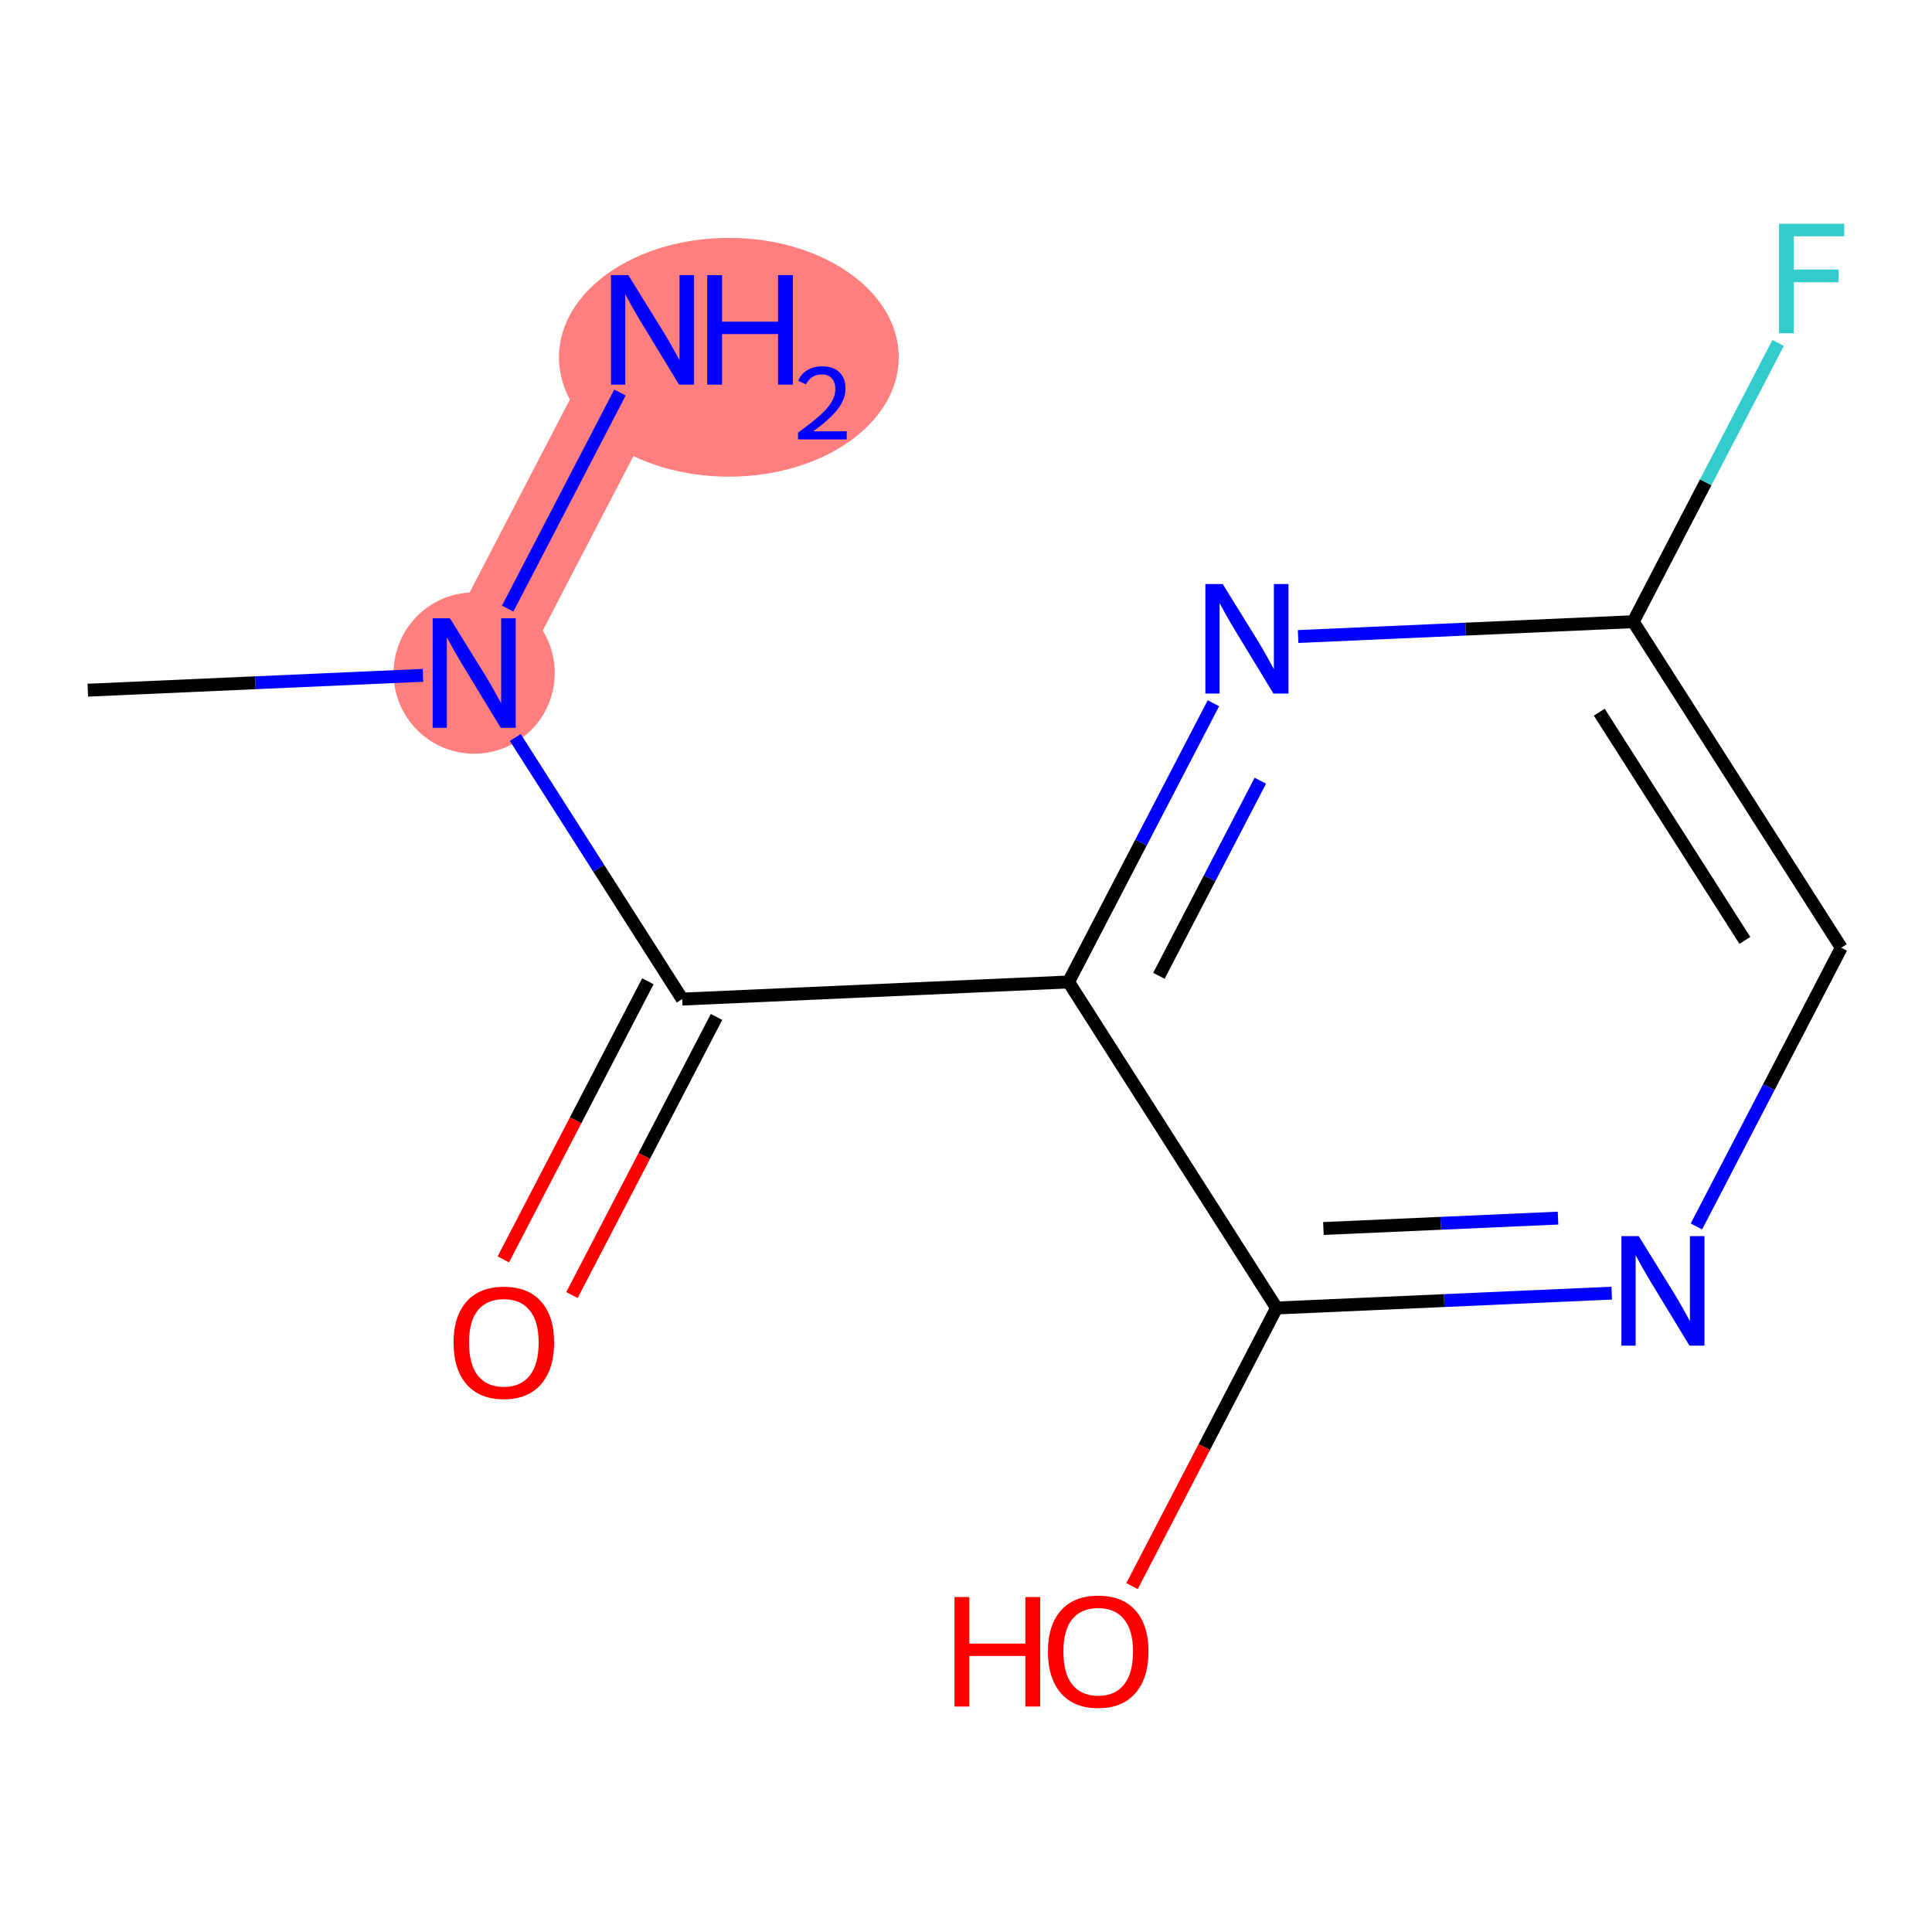 <?xml version='1.0' encoding='iso-8859-1'?>
<svg version='1.1' baseProfile='full'
              xmlns='http://www.w3.org/2000/svg'
                      xmlns:rdkit='http://www.rdkit.org/xml'
                      xmlns:xlink='http://www.w3.org/1999/xlink'
                  xml:space='preserve'
width='300px' height='300px' viewBox='0 0 300 300'>
<!-- END OF HEADER -->
<rect style='opacity:1.0;fill:#FFFFFF;stroke:none' width='300' height='300' x='0' y='0'> </rect>
<rect style='opacity:1.0;fill:#FFFFFF;stroke:none' width='300' height='300' x='0' y='0'> </rect>
<path d='M 73.63,104.511 L 101.325,51.225' style='fill:none;fill-rule:evenodd;stroke:#FF7F7F;stroke-width:12.8px;stroke-linecap:butt;stroke-linejoin:miter;stroke-opacity:1' />
<ellipse cx='73.63' cy='104.511' rx='12.011' ry='12.026'  style='fill:#FF7F7F;fill-rule:evenodd;stroke:#FF7F7F;stroke-width:1.0px;stroke-linecap:butt;stroke-linejoin:miter;stroke-opacity:1' />
<ellipse cx='113.177' cy='55.477' rx='25.883' ry='18.039'  style='fill:#FF7F7F;fill-rule:evenodd;stroke:#FF7F7F;stroke-width:1.0px;stroke-linecap:butt;stroke-linejoin:miter;stroke-opacity:1' />
<path class='bond-0 atom-0 atom-1' d='M 13.636,107.171 L 39.658,106.017' style='fill:none;fill-rule:evenodd;stroke:#000000;stroke-width:2.0px;stroke-linecap:butt;stroke-linejoin:miter;stroke-opacity:1' />
<path class='bond-0 atom-0 atom-1' d='M 39.658,106.017 L 65.68,104.864' style='fill:none;fill-rule:evenodd;stroke:#0000FF;stroke-width:2.0px;stroke-linecap:butt;stroke-linejoin:miter;stroke-opacity:1' />
<path class='bond-1 atom-1 atom-2' d='M 78.83,94.507 L 96.271,60.948' style='fill:none;fill-rule:evenodd;stroke:#0000FF;stroke-width:2.0px;stroke-linecap:butt;stroke-linejoin:miter;stroke-opacity:1' />
<path class='bond-2 atom-1 atom-3' d='M 80.014,114.516 L 92.972,134.827' style='fill:none;fill-rule:evenodd;stroke:#0000FF;stroke-width:2.0px;stroke-linecap:butt;stroke-linejoin:miter;stroke-opacity:1' />
<path class='bond-2 atom-1 atom-3' d='M 92.972,134.827 L 105.931,155.138' style='fill:none;fill-rule:evenodd;stroke:#000000;stroke-width:2.0px;stroke-linecap:butt;stroke-linejoin:miter;stroke-opacity:1' />
<path class='bond-3 atom-3 atom-4' d='M 100.602,152.369 L 89.38,173.961' style='fill:none;fill-rule:evenodd;stroke:#000000;stroke-width:2.0px;stroke-linecap:butt;stroke-linejoin:miter;stroke-opacity:1' />
<path class='bond-3 atom-3 atom-4' d='M 89.38,173.961 L 78.157,195.554' style='fill:none;fill-rule:evenodd;stroke:#FF0000;stroke-width:2.0px;stroke-linecap:butt;stroke-linejoin:miter;stroke-opacity:1' />
<path class='bond-3 atom-3 atom-4' d='M 111.259,157.908 L 100.037,179.5' style='fill:none;fill-rule:evenodd;stroke:#000000;stroke-width:2.0px;stroke-linecap:butt;stroke-linejoin:miter;stroke-opacity:1' />
<path class='bond-3 atom-3 atom-4' d='M 100.037,179.5 L 88.815,201.093' style='fill:none;fill-rule:evenodd;stroke:#FF0000;stroke-width:2.0px;stroke-linecap:butt;stroke-linejoin:miter;stroke-opacity:1' />
<path class='bond-4 atom-3 atom-5' d='M 105.931,155.138 L 165.925,152.479' style='fill:none;fill-rule:evenodd;stroke:#000000;stroke-width:2.0px;stroke-linecap:butt;stroke-linejoin:miter;stroke-opacity:1' />
<path class='bond-5 atom-5 atom-6' d='M 165.925,152.479 L 177.172,130.838' style='fill:none;fill-rule:evenodd;stroke:#000000;stroke-width:2.0px;stroke-linecap:butt;stroke-linejoin:miter;stroke-opacity:1' />
<path class='bond-5 atom-5 atom-6' d='M 177.172,130.838 L 188.419,109.198' style='fill:none;fill-rule:evenodd;stroke:#0000FF;stroke-width:2.0px;stroke-linecap:butt;stroke-linejoin:miter;stroke-opacity:1' />
<path class='bond-5 atom-5 atom-6' d='M 179.956,151.526 L 187.829,136.377' style='fill:none;fill-rule:evenodd;stroke:#000000;stroke-width:2.0px;stroke-linecap:butt;stroke-linejoin:miter;stroke-opacity:1' />
<path class='bond-5 atom-5 atom-6' d='M 187.829,136.377 L 195.702,121.229' style='fill:none;fill-rule:evenodd;stroke:#0000FF;stroke-width:2.0px;stroke-linecap:butt;stroke-linejoin:miter;stroke-opacity:1' />
<path class='bond-12 atom-11 atom-5' d='M 198.225,203.106 L 165.925,152.479' style='fill:none;fill-rule:evenodd;stroke:#000000;stroke-width:2.0px;stroke-linecap:butt;stroke-linejoin:miter;stroke-opacity:1' />
<path class='bond-6 atom-6 atom-7' d='M 201.57,98.841 L 227.591,97.687' style='fill:none;fill-rule:evenodd;stroke:#0000FF;stroke-width:2.0px;stroke-linecap:butt;stroke-linejoin:miter;stroke-opacity:1' />
<path class='bond-6 atom-6 atom-7' d='M 227.591,97.687 L 253.613,96.534' style='fill:none;fill-rule:evenodd;stroke:#000000;stroke-width:2.0px;stroke-linecap:butt;stroke-linejoin:miter;stroke-opacity:1' />
<path class='bond-7 atom-7 atom-8' d='M 253.613,96.534 L 264.86,74.893' style='fill:none;fill-rule:evenodd;stroke:#000000;stroke-width:2.0px;stroke-linecap:butt;stroke-linejoin:miter;stroke-opacity:1' />
<path class='bond-7 atom-7 atom-8' d='M 264.86,74.893 L 276.107,53.252' style='fill:none;fill-rule:evenodd;stroke:#33CCCC;stroke-width:2.0px;stroke-linecap:butt;stroke-linejoin:miter;stroke-opacity:1' />
<path class='bond-8 atom-7 atom-9' d='M 253.613,96.534 L 285.913,147.161' style='fill:none;fill-rule:evenodd;stroke:#000000;stroke-width:2.0px;stroke-linecap:butt;stroke-linejoin:miter;stroke-opacity:1' />
<path class='bond-8 atom-7 atom-9' d='M 248.333,110.588 L 270.943,146.027' style='fill:none;fill-rule:evenodd;stroke:#000000;stroke-width:2.0px;stroke-linecap:butt;stroke-linejoin:miter;stroke-opacity:1' />
<path class='bond-9 atom-9 atom-10' d='M 285.913,147.161 L 274.666,168.801' style='fill:none;fill-rule:evenodd;stroke:#000000;stroke-width:2.0px;stroke-linecap:butt;stroke-linejoin:miter;stroke-opacity:1' />
<path class='bond-9 atom-9 atom-10' d='M 274.666,168.801 L 263.419,190.442' style='fill:none;fill-rule:evenodd;stroke:#0000FF;stroke-width:2.0px;stroke-linecap:butt;stroke-linejoin:miter;stroke-opacity:1' />
<path class='bond-10 atom-10 atom-11' d='M 250.268,200.799 L 224.246,201.953' style='fill:none;fill-rule:evenodd;stroke:#0000FF;stroke-width:2.0px;stroke-linecap:butt;stroke-linejoin:miter;stroke-opacity:1' />
<path class='bond-10 atom-10 atom-11' d='M 224.246,201.953 L 198.225,203.106' style='fill:none;fill-rule:evenodd;stroke:#000000;stroke-width:2.0px;stroke-linecap:butt;stroke-linejoin:miter;stroke-opacity:1' />
<path class='bond-10 atom-10 atom-11' d='M 241.93,189.146 L 223.714,189.954' style='fill:none;fill-rule:evenodd;stroke:#0000FF;stroke-width:2.0px;stroke-linecap:butt;stroke-linejoin:miter;stroke-opacity:1' />
<path class='bond-10 atom-10 atom-11' d='M 223.714,189.954 L 205.499,190.761' style='fill:none;fill-rule:evenodd;stroke:#000000;stroke-width:2.0px;stroke-linecap:butt;stroke-linejoin:miter;stroke-opacity:1' />
<path class='bond-11 atom-11 atom-12' d='M 198.225,203.106 L 187.003,224.698' style='fill:none;fill-rule:evenodd;stroke:#000000;stroke-width:2.0px;stroke-linecap:butt;stroke-linejoin:miter;stroke-opacity:1' />
<path class='bond-11 atom-11 atom-12' d='M 187.003,224.698 L 175.78,246.291' style='fill:none;fill-rule:evenodd;stroke:#FF0000;stroke-width:2.0px;stroke-linecap:butt;stroke-linejoin:miter;stroke-opacity:1' />
<path  class='atom-1' d='M 69.871 96.008
L 75.444 105.016
Q 75.997 105.905, 76.885 107.514
Q 77.774 109.123, 77.822 109.22
L 77.822 96.008
L 80.08 96.008
L 80.08 113.015
L 77.75 113.015
L 71.769 103.166
Q 71.072 102.013, 70.328 100.692
Q 69.607 99.371, 69.391 98.963
L 69.391 113.015
L 67.181 113.015
L 67.181 96.008
L 69.871 96.008
' fill='#0000FF'/>
<path  class='atom-2' d='M 97.565 42.722
L 103.138 51.73
Q 103.691 52.618, 104.58 54.228
Q 105.468 55.837, 105.516 55.934
L 105.516 42.722
L 107.774 42.722
L 107.774 59.729
L 105.444 59.729
L 99.463 49.88
Q 98.766 48.727, 98.022 47.406
Q 97.301 46.085, 97.085 45.676
L 97.085 59.729
L 94.875 59.729
L 94.875 42.722
L 97.565 42.722
' fill='#0000FF'/>
<path  class='atom-2' d='M 109.816 42.722
L 112.122 42.722
L 112.122 49.952
L 120.818 49.952
L 120.818 42.722
L 123.124 42.722
L 123.124 59.729
L 120.818 59.729
L 120.818 51.874
L 112.122 51.874
L 112.122 59.729
L 109.816 59.729
L 109.816 42.722
' fill='#0000FF'/>
<path  class='atom-2' d='M 123.948 59.132
Q 124.361 58.07, 125.344 57.483
Q 126.326 56.881, 127.69 56.881
Q 129.386 56.881, 130.338 57.8
Q 131.289 58.72, 131.289 60.353
Q 131.289 62.018, 130.052 63.571
Q 128.831 65.125, 126.295 66.964
L 131.479 66.964
L 131.479 68.232
L 123.917 68.232
L 123.917 67.17
Q 126.009 65.68, 127.246 64.57
Q 128.498 63.46, 129.101 62.462
Q 129.703 61.463, 129.703 60.432
Q 129.703 59.354, 129.164 58.752
Q 128.625 58.149, 127.69 58.149
Q 126.786 58.149, 126.184 58.514
Q 125.581 58.879, 125.153 59.687
L 123.948 59.132
' fill='#0000FF'/>
<path  class='atom-4' d='M 70.43 208.472
Q 70.43 204.389, 72.447 202.107
Q 74.465 199.825, 78.236 199.825
Q 82.008 199.825, 84.025 202.107
Q 86.043 204.389, 86.043 208.472
Q 86.043 212.604, 84.001 214.958
Q 81.96 217.288, 78.236 217.288
Q 74.489 217.288, 72.447 214.958
Q 70.43 212.628, 70.43 208.472
M 78.236 215.366
Q 80.831 215.366, 82.224 213.637
Q 83.641 211.883, 83.641 208.472
Q 83.641 205.133, 82.224 203.452
Q 80.831 201.746, 78.236 201.746
Q 75.642 201.746, 74.225 203.428
Q 72.832 205.109, 72.832 208.472
Q 72.832 211.907, 74.225 213.637
Q 75.642 215.366, 78.236 215.366
' fill='#FF0000'/>
<path  class='atom-6' d='M 189.86 90.689
L 195.432 99.697
Q 195.985 100.586, 196.874 102.196
Q 197.763 103.805, 197.811 103.901
L 197.811 90.689
L 200.069 90.689
L 200.069 107.696
L 197.738 107.696
L 191.757 97.848
Q 191.061 96.695, 190.316 95.374
Q 189.595 94.052, 189.379 93.644
L 189.379 107.696
L 187.169 107.696
L 187.169 90.689
L 189.86 90.689
' fill='#0000FF'/>
<path  class='atom-8' d='M 276.251 34.744
L 286.364 34.744
L 286.364 36.69
L 278.533 36.69
L 278.533 41.855
L 285.499 41.855
L 285.499 43.824
L 278.533 43.824
L 278.533 51.751
L 276.251 51.751
L 276.251 34.744
' fill='#33CCCC'/>
<path  class='atom-10' d='M 254.46 191.943
L 260.032 200.951
Q 260.585 201.84, 261.474 203.449
Q 262.363 205.059, 262.411 205.155
L 262.411 191.943
L 264.669 191.943
L 264.669 208.95
L 262.339 208.95
L 256.357 199.102
Q 255.661 197.949, 254.916 196.627
Q 254.195 195.306, 253.979 194.898
L 253.979 208.95
L 251.769 208.95
L 251.769 191.943
L 254.46 191.943
' fill='#0000FF'/>
<path  class='atom-12' d='M 148.215 247.985
L 150.521 247.985
L 150.521 255.215
L 159.217 255.215
L 159.217 247.985
L 161.523 247.985
L 161.523 264.992
L 159.217 264.992
L 159.217 257.137
L 150.521 257.137
L 150.521 264.992
L 148.215 264.992
L 148.215 247.985
' fill='#FF0000'/>
<path  class='atom-12' d='M 162.724 256.44
Q 162.724 252.356, 164.741 250.074
Q 166.759 247.792, 170.531 247.792
Q 174.302 247.792, 176.32 250.074
Q 178.337 252.356, 178.337 256.44
Q 178.337 260.572, 176.296 262.926
Q 174.254 265.256, 170.531 265.256
Q 166.783 265.256, 164.741 262.926
Q 162.724 260.596, 162.724 256.44
M 170.531 263.334
Q 173.125 263.334, 174.518 261.605
Q 175.935 259.851, 175.935 256.44
Q 175.935 253.101, 174.518 251.42
Q 173.125 249.714, 170.531 249.714
Q 167.936 249.714, 166.519 251.396
Q 165.126 253.077, 165.126 256.44
Q 165.126 259.875, 166.519 261.605
Q 167.936 263.334, 170.531 263.334
' fill='#FF0000'/>
</svg>
